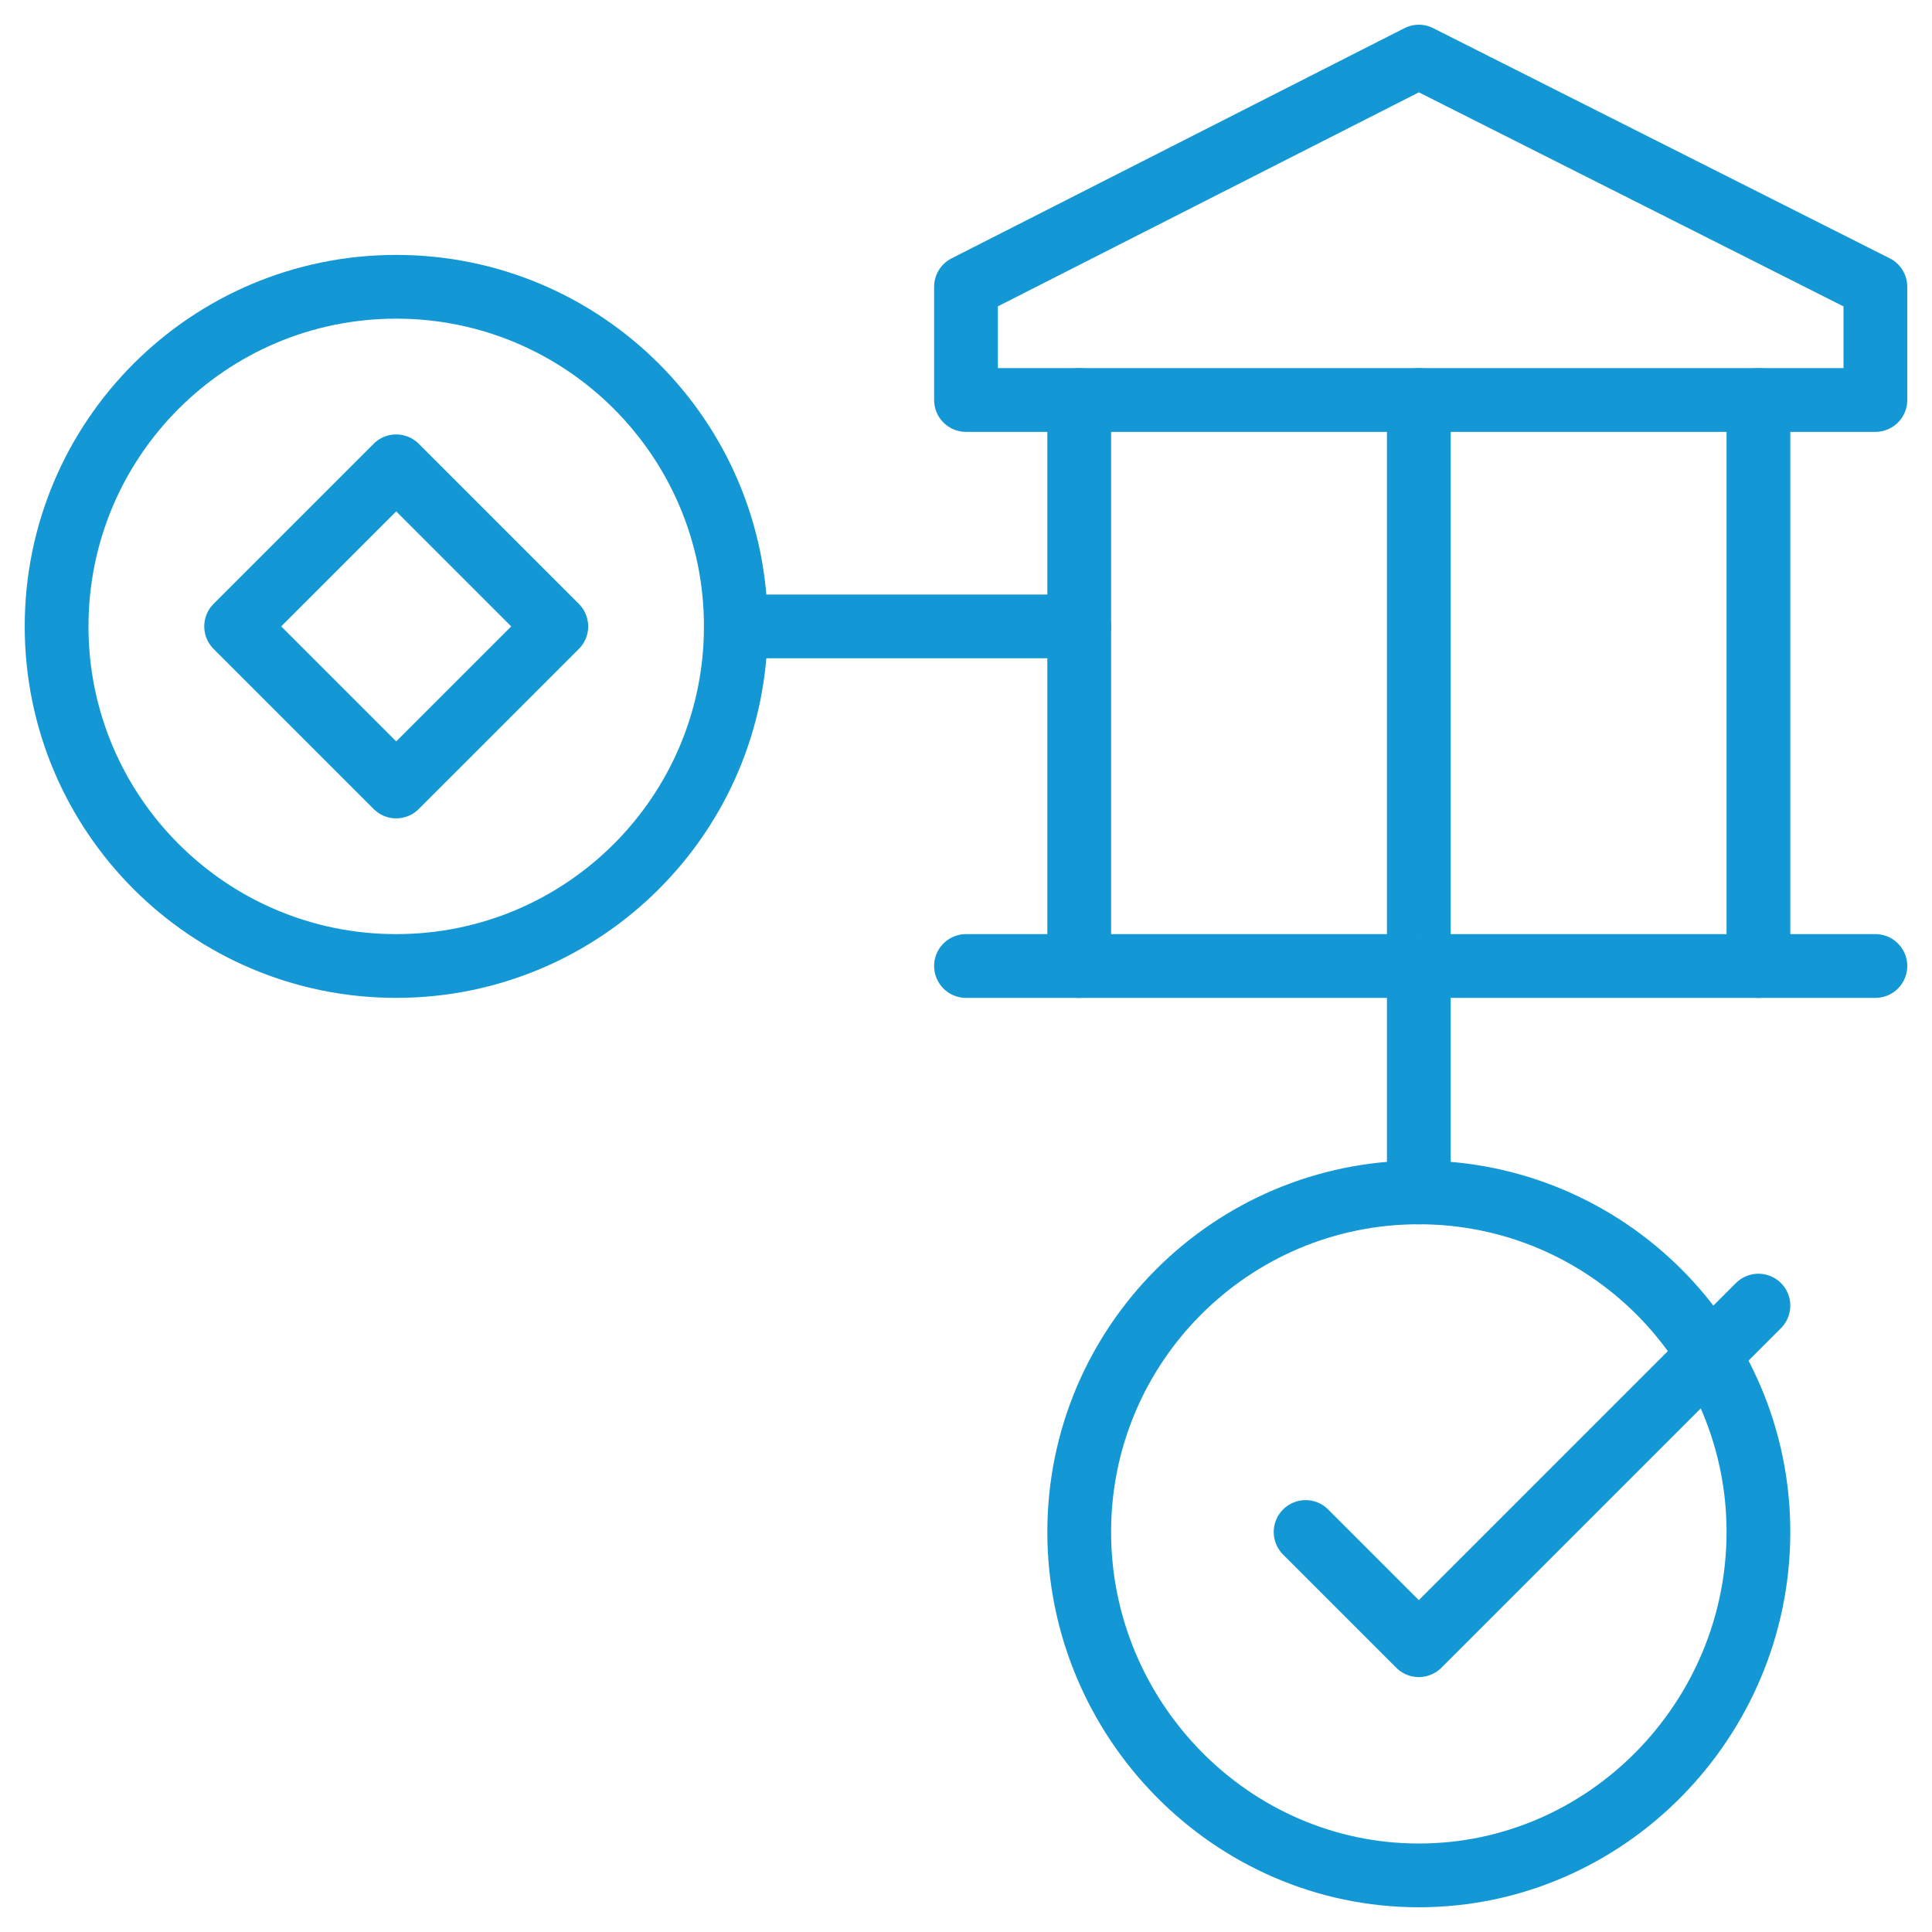 <svg width="50" height="50" viewBox="0 0 50 50" fill="none" xmlns="http://www.w3.org/2000/svg">
<g clip-path="url(#clip0_1849_533)">
<mask id="mask0_1849_533" style="mask-type:luminance" maskUnits="userSpaceOnUse" x="0" y="0" width="50" height="50">
<path d="M0 3.8147e-06H50V50H0V3.8147e-06Z" fill="white"/>
</mask>
<g mask="url(#mask0_1849_533)">
<path d="M45.508 10.352V25" stroke="#1498D5" stroke-width="1.65" stroke-miterlimit="10" stroke-linecap="round" stroke-linejoin="round"/>
</g>
<path d="M36.719 10.352V25" stroke="#1498D5" stroke-width="1.65" stroke-miterlimit="10" stroke-linecap="round" stroke-linejoin="round"/>
<path d="M27.93 25V10.352" stroke="#1498D5" stroke-width="1.65" stroke-miterlimit="10" stroke-linecap="round" stroke-linejoin="round"/>
<mask id="mask1_1849_533" style="mask-type:luminance" maskUnits="userSpaceOnUse" x="0" y="0" width="50" height="50">
<path d="M0 3.8147e-06H50V50H0V3.8147e-06Z" fill="white"/>
</mask>
<g mask="url(#mask1_1849_533)">
<path d="M25 25H48.535" stroke="#1498D5" stroke-width="1.65" stroke-miterlimit="10" stroke-linecap="round" stroke-linejoin="round"/>
<path d="M48.535 10.352H25V7.422L36.719 1.465L48.535 7.422V10.352Z" stroke="#1498D5" stroke-width="1.65" stroke-miterlimit="10" stroke-linecap="round" stroke-linejoin="round"/>
<path d="M45.508 39.648C45.508 44.502 41.573 48.535 36.719 48.535C31.865 48.535 27.93 44.502 27.93 39.648C27.93 34.794 31.865 30.859 36.719 30.859C41.573 30.859 45.508 34.794 45.508 39.648Z" stroke="#1498D5" stroke-width="1.65" stroke-miterlimit="10" stroke-linecap="round" stroke-linejoin="round"/>
<path d="M19.043 16.211C19.043 21.065 15.108 25 10.254 25C5.4 25 1.465 21.065 1.465 16.211C1.465 11.357 5.4 7.422 10.254 7.422C15.108 7.422 19.043 11.357 19.043 16.211Z" stroke="#1498D5" stroke-width="1.65" stroke-miterlimit="10" stroke-linecap="round" stroke-linejoin="round"/>
<path d="M33.789 39.648L36.719 42.578L45.508 33.789" stroke="#1498D5" stroke-width="1.65" stroke-miterlimit="10" stroke-linecap="round" stroke-linejoin="round"/>
<path d="M36.719 25V30.859" stroke="#1498D5" stroke-width="1.65" stroke-miterlimit="10" stroke-linecap="round" stroke-linejoin="round"/>
<path d="M14.397 16.211L10.254 20.354L6.111 16.211L10.254 12.068L14.397 16.211Z" stroke="#1498D5" stroke-width="1.65" stroke-miterlimit="10" stroke-linecap="round" stroke-linejoin="round"/>
<path d="M19.043 16.211H27.93" stroke="#1498D5" stroke-width="1.65" stroke-miterlimit="10" stroke-linecap="round" stroke-linejoin="round"/>
</g>
</g>
<defs>
<clipPath id="clip0_1849_533">
<rect width="50" height="50" fill="white"/>
</clipPath>
</defs>
</svg>

